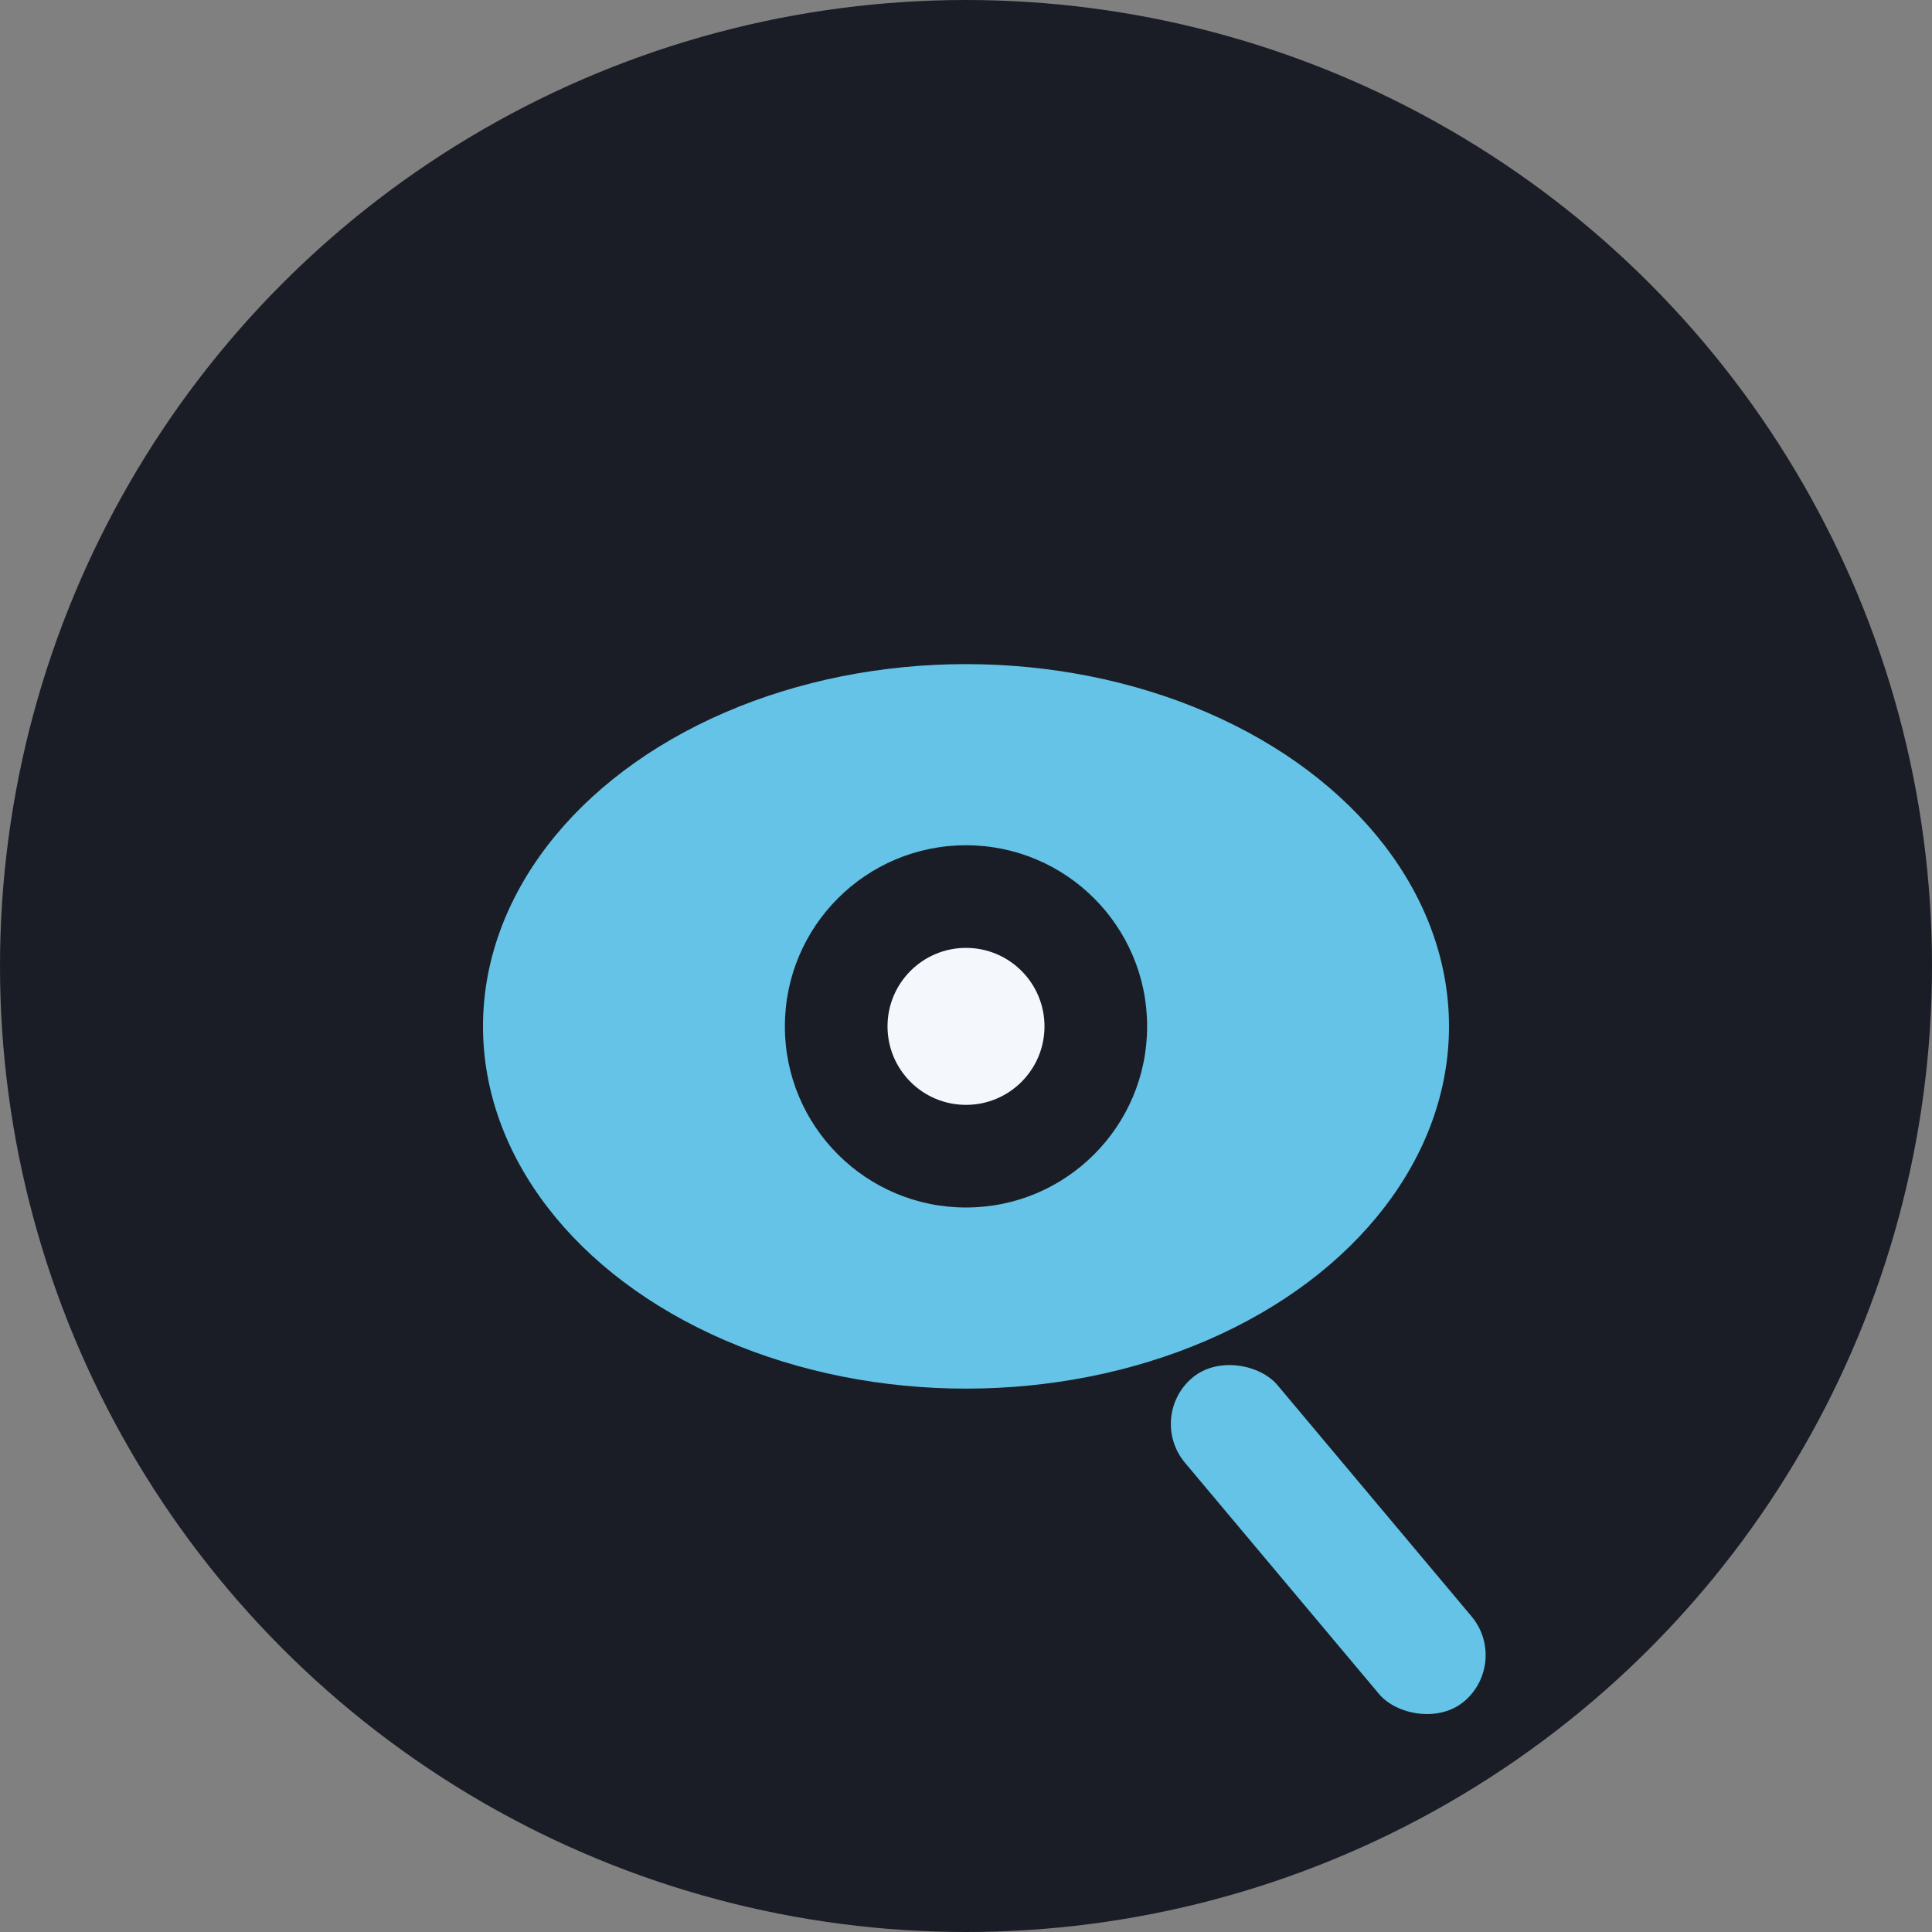 <?xml version="1.0" encoding="UTF-8"?>
<svg xmlns="http://www.w3.org/2000/svg" width="32" height="32" viewBox="0 0 32 32"><rect x="0" y="0" width="32" height="32" fill="#808080" stroke="none"/><circle cx="16" cy="16" r="16" fill="#1A1D26"/><g><ellipse cx="16" cy="17" rx="8" ry="6" fill="#64C3E7"/><circle cx="16" cy="17" r="3" fill="#1A1D26"/><circle cx="16" cy="17" r="1.3" fill="#F4F7FB"/></g><rect x="21" y="22" width="2" height="7" rx="1" transform="rotate(-40 22 25.5)" fill="#64C3E7"/></svg>